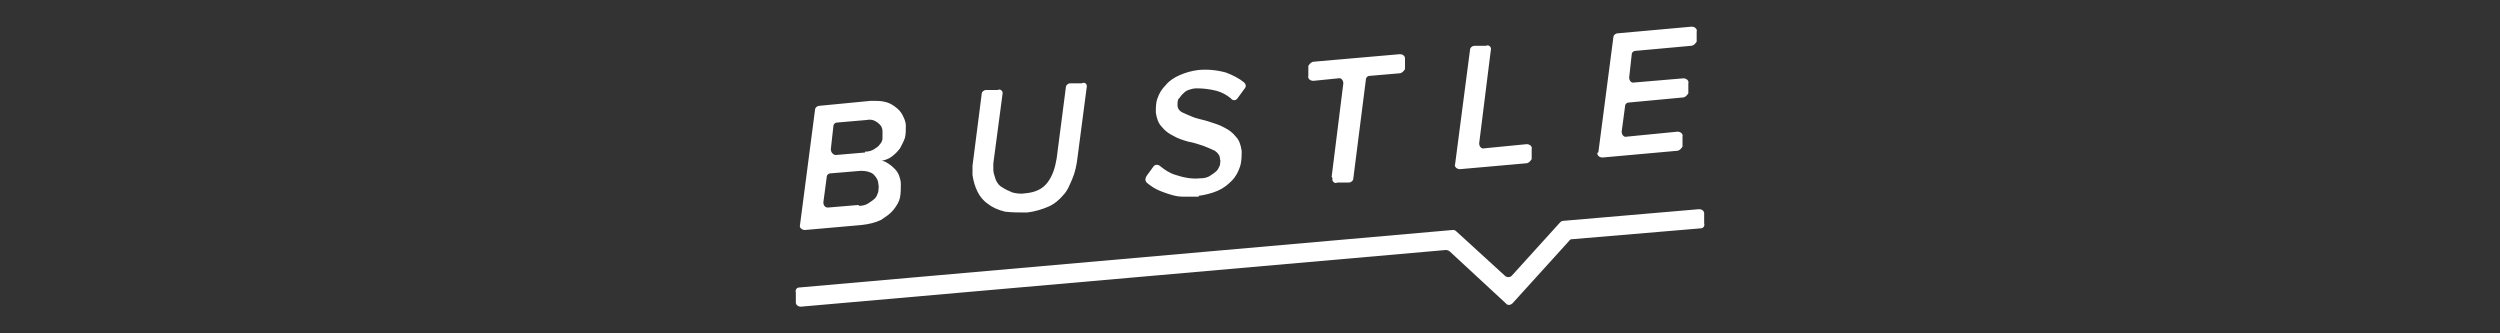 <?xml version="1.0" encoding="UTF-8"?>
<svg id="Layer_1" xmlns="http://www.w3.org/2000/svg" version="1.1" viewBox="0 0 300 40">
  <rect x="0" y="0" width="300" height="40" fill="#333333" stroke="none"/>
  <!-- Generator: Adobe Illustrator 29.5.0, SVG Export Plug-In . SVG Version: 2.1.0 Build 137)  -->
  <defs>
    <style>
      .st0 {
        fill: #fff;
      }
    </style>
  </defs>
  <path class="st0" d="M103.8,18.2c.4,0,.8-.1,1.1-.3.3-.2.5-.3.7-.6.2-.2.3-.5.3-.7,0-.3,0-.5,0-.8,0-.5-.2-.8-.6-1.1-.4-.3-.8-.4-1.3-.3l-3.5.3c-.3,0-.5.2-.5.5l-.3,2.7c0,.4.3.7.6.7,0,0,3.5-.3,3.5-.3ZM103.1,24.7c.4,0,.8-.1,1.1-.3.3-.2.6-.4.8-.6.2-.2.3-.5.4-.8,0-.3.1-.6,0-.9,0-.5-.3-.9-.6-1.2-.4-.3-.9-.4-1.5-.4l-3.6.3c-.3,0-.5.2-.5.5l-.4,3c0,.3.2.6.5.6,0,0,0,0,.1,0,0,0,3.6-.3,3.6-.3ZM96,27l1.8-13.8c0-.3.3-.5.5-.5l6.2-.6c.6,0,1.2,0,1.6.1.5.1.9.3,1.3.6.4.3.7.6.9,1,.2.4.4.8.4,1.3,0,.5,0,1-.1,1.4s-.4.9-.6,1.3c-.3.4-.6.7-1,1-.4.3-.8.4-1.2.5.3,0,.6.2.9.4.3.2.5.4.7.6.2.2.4.5.5.8.1.3.2.6.2,1,0,.5,0,1.1-.1,1.6-.1.5-.4,1-.8,1.5-.4.5-.9.8-1.5,1.2-.6.3-1.4.5-2.3.6l-6.8.6c-.4,0-.7-.3-.6-.6h0ZM123.3,25.5c-1,0-1.9,0-2.7-.1-.8-.2-1.5-.5-2-.9-.6-.4-1-.9-1.3-1.5-.3-.6-.5-1.3-.6-2,0-.2,0-.4,0-.6,0-.2,0-.4,0-.5l1.1-8.6c0-.3.3-.5.5-.5h1.4c.4-.2.7.2.6.5l-1.1,8.3c0,0,0,.2,0,.3,0,.1,0,.3,0,.5,0,.4.2.8.3,1.2.2.4.4.7.8.9.3.2.7.4,1.2.6.4.1,1,.2,1.5.1,1.2-.1,2.1-.5,2.7-1.3.6-.8.9-1.7,1.1-2.9l1.1-8.5c0-.3.3-.5.5-.5h1.4c.4-.2.7.1.6.5l-1.1,8.4c-.1.9-.3,1.8-.6,2.5s-.6,1.5-1.1,2c-.5.6-1.1,1.1-1.8,1.4s-1.6.6-2.6.7M143.9,23.6c-.7,0-1.4,0-2,0-.7,0-1.3-.2-1.9-.4-.6-.2-1.1-.4-1.6-.7-.3-.2-.6-.4-.8-.6-.2-.2-.2-.5,0-.8l.8-1.1c.2-.3.6-.3.9,0,.5.4,1.1.8,1.8,1,.9.3,1.9.5,2.9.4.5,0,.9-.1,1.2-.3s.6-.4.8-.6c.2-.2.3-.5.4-.7,0-.3.1-.5,0-.7,0-.4-.2-.7-.6-1-.4-.2-.9-.4-1.4-.6-.6-.2-1.2-.4-1.8-.5-.7-.2-1.3-.4-1.8-.7-.6-.3-1-.6-1.4-1.1-.4-.4-.6-1-.7-1.7,0-.6,0-1.2.2-1.7.2-.6.5-1.1,1-1.6.4-.5,1-.9,1.7-1.2.7-.3,1.4-.5,2.2-.6,1.1-.1,2.2,0,3.3.3.8.3,1.6.7,2.2,1.2.2.2.3.5,0,.8l-.8,1.1c-.2.3-.6.3-.8,0-.5-.4-1-.7-1.7-.9-.8-.2-1.6-.3-2.4-.3-.4,0-.7.1-1,.2-.3.1-.5.3-.7.5-.2.2-.3.4-.5.6-.1.2-.1.5-.1.7,0,.4.2.7.6.9.4.2.9.4,1.4.6.6.2,1.2.3,1.8.5s1.3.4,1.8.7c.6.3,1,.6,1.4,1.1.4.4.6,1,.7,1.7,0,.6,0,1.3-.2,1.9-.2.6-.5,1.2-1,1.7s-1,.9-1.7,1.2c-.7.3-1.5.5-2.3.6M159.8,21.2l1.4-11.2c0-.4-.3-.7-.6-.6l-3,.3c-.4,0-.7-.3-.6-.6v-1.2c.2-.3.4-.5.7-.5l10.3-.9c.3,0,.6.2.6.5,0,0,0,0,0,.1v1.2c-.2.3-.4.5-.7.5l-3.5.3c-.3,0-.5.2-.5.5l-1.5,11.8c0,.3-.3.5-.5.5h-1.4c-.4.2-.7-.2-.6-.5M174.6,19.8l1.8-13.8c0-.3.3-.5.5-.5h1.4c.4-.2.7.2.6.5l-1.4,11.2c0,.4.3.7.6.6l5.1-.5c.4,0,.7.3.6.6v1.2c-.2.3-.4.5-.7.5l-7.9.7c-.4,0-.7-.3-.6-.6M191.8,18.3l1.8-13.8c0-.3.3-.5.5-.5l8.9-.8c.4,0,.7.3.6.6v1.2c-.2.3-.4.5-.7.5l-6.6.6c-.3,0-.5.2-.5.5l-.3,2.7c0,.4.3.7.6.6l5.9-.5c.4,0,.7.3.6.6v1.2c-.2.3-.4.5-.7.5l-6.4.6c-.3,0-.5.2-.5.5l-.4,3c0,.4.3.7.6.6l6.1-.6c.4,0,.7.3.6.6v1.2c-.2.3-.4.5-.7.5l-8.9.8c-.4,0-.7-.3-.6-.6M95.5,36.3v-1.2c-.1-.3.1-.6.4-.6l78.4-6.9c.2,0,.3,0,.5.2l5.8,5.3c.2.2.6.2.8,0,0,0,0,0,0,0l5.8-6.4c.1-.1.2-.2.4-.2l16.3-1.4c.3,0,.6.2.6.5v1.2c.1.3-.1.6-.4.6l-15.4,1.3c-.1,0-.3,0-.4.2l-6.8,7.5c-.2.2-.6.3-.8,0,0,0,0,0,0,0l-6.7-6.2c-.1-.1-.3-.2-.5-.2l-77.4,6.8c-.3,0-.6-.2-.6-.5"/>
</svg>